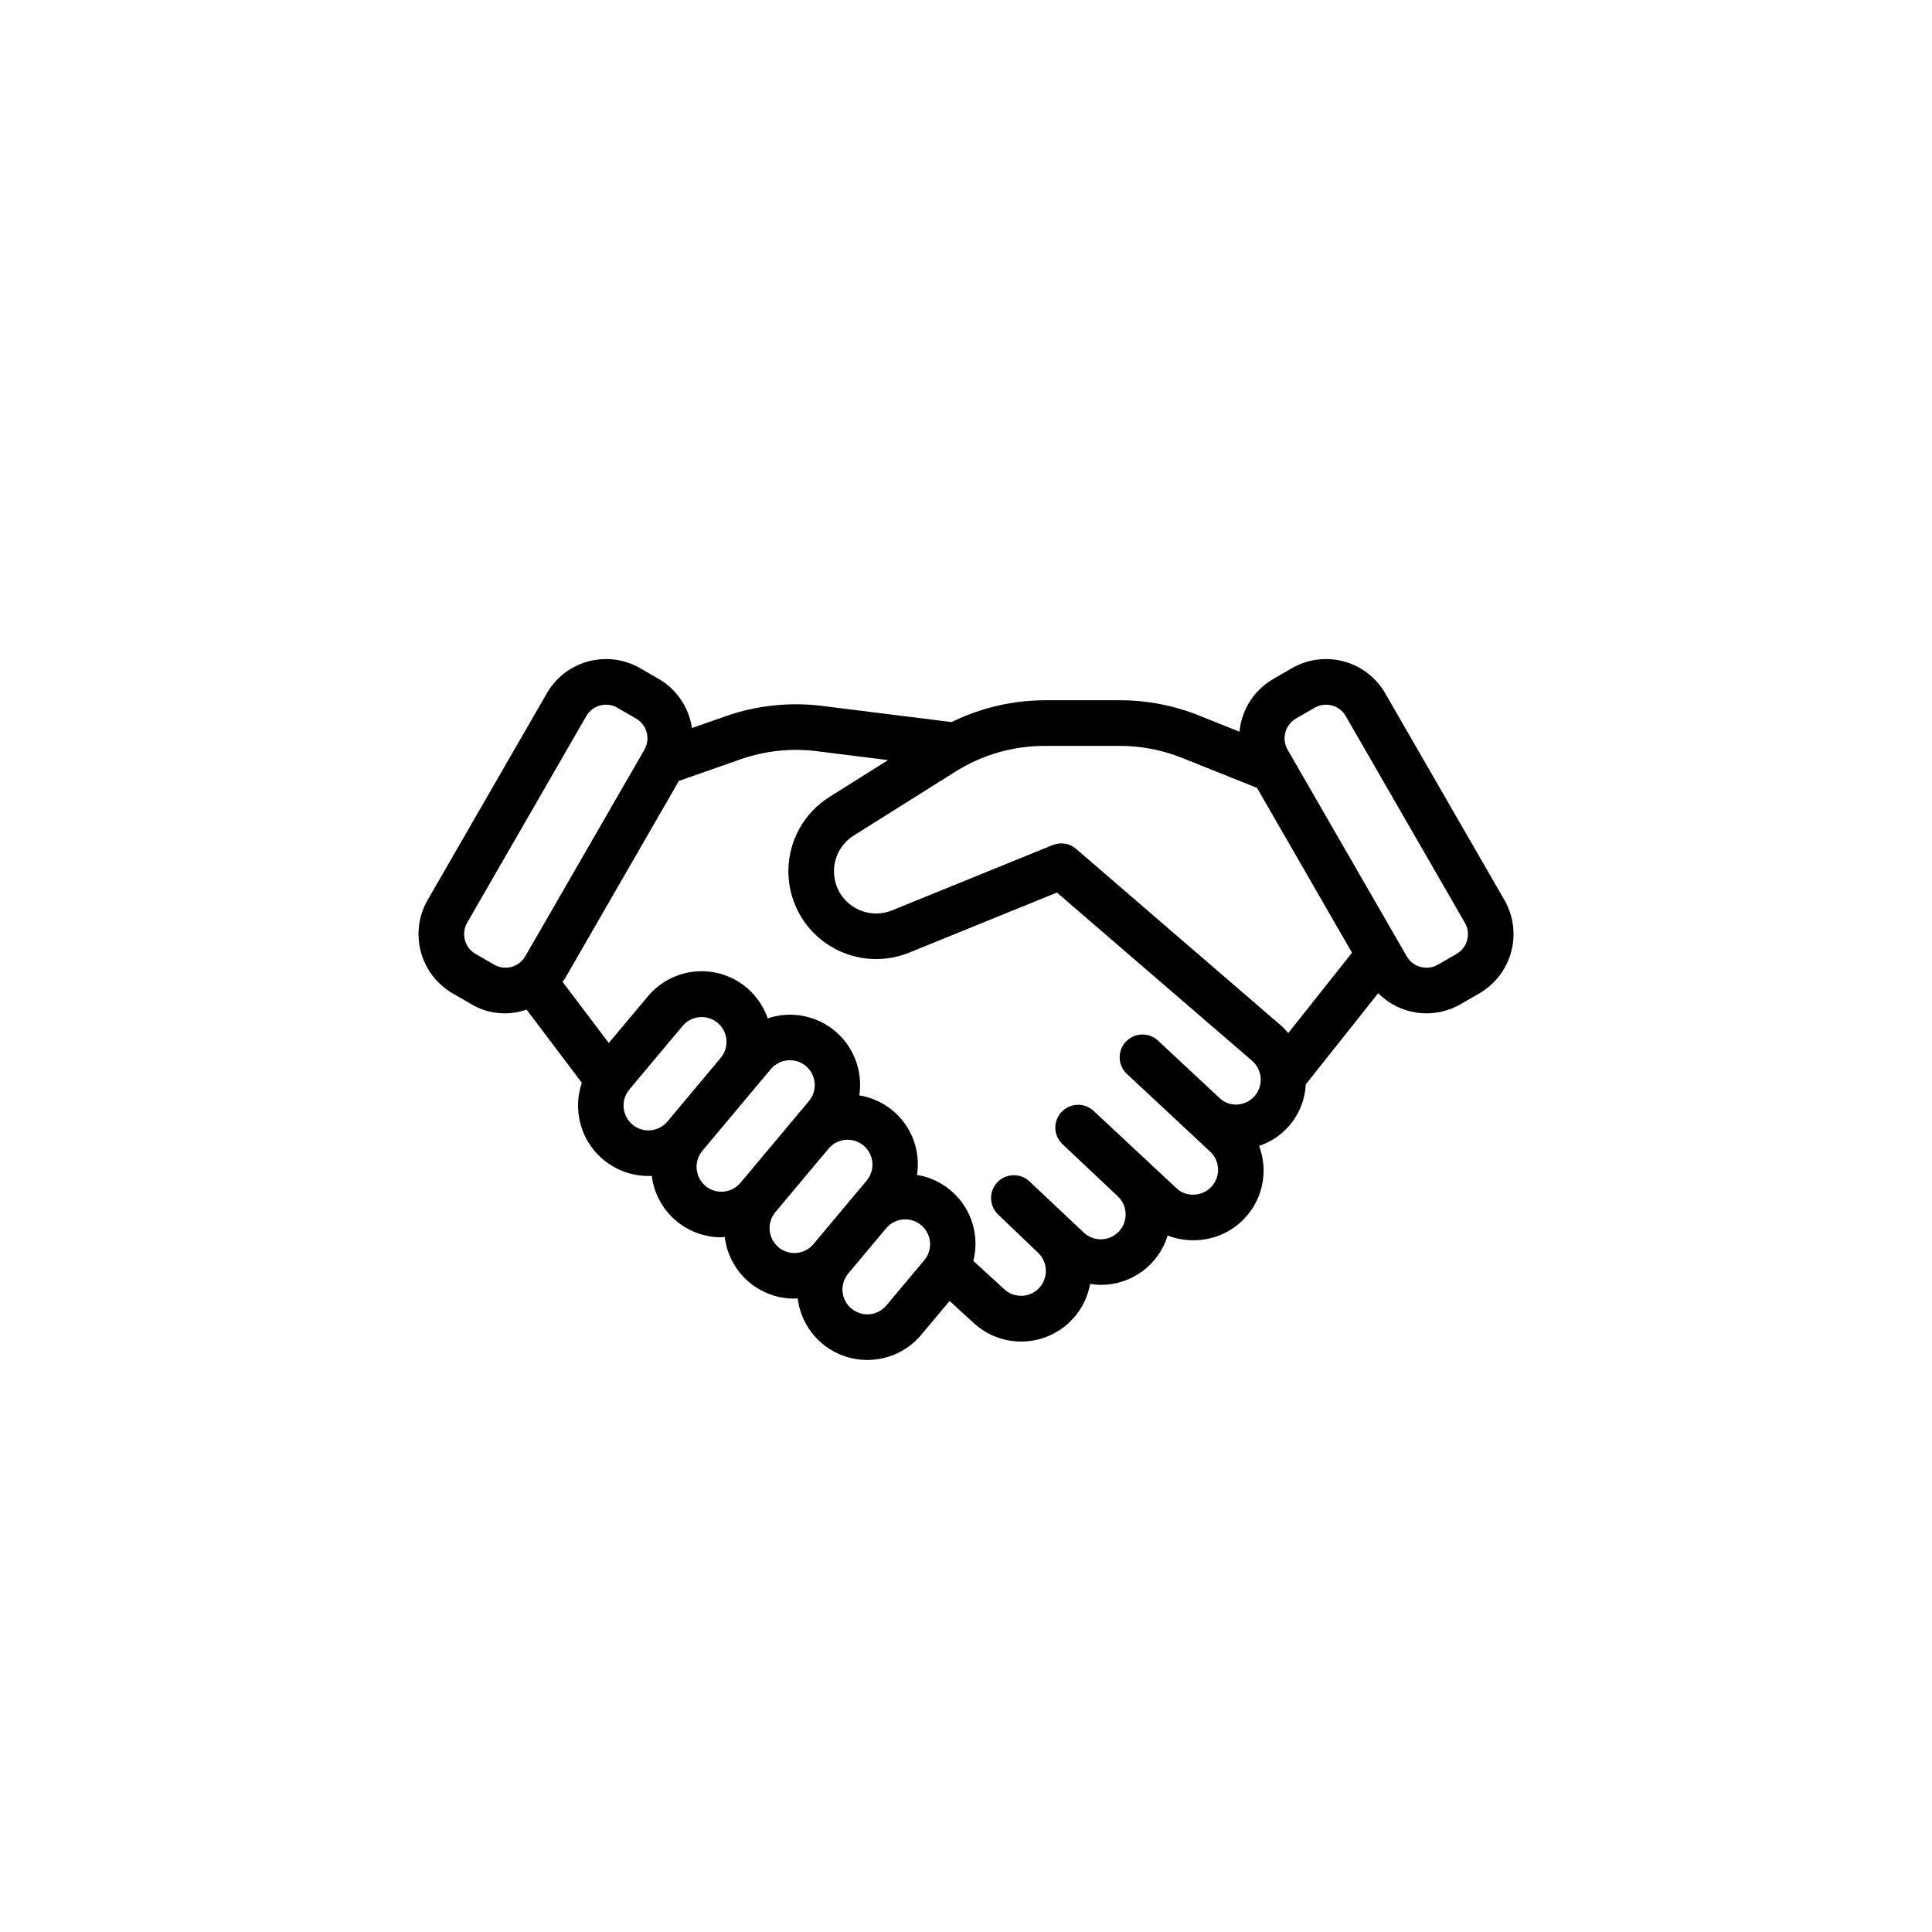 <?xml version="1.0" encoding="UTF-8"?>
<svg width="1200pt" height="1200pt" version="1.1" viewBox="0 0 1200 1200" xmlns="http://www.w3.org/2000/svg">
 <g>
  <rect width="1200" height="1200" fill="none"/>
  <path d="m934.37 558.95-73.992-128.33c-5.613-9.762-14.883-16.891-25.758-19.812-10.879-2.922-22.469-1.398-32.219 4.234l-11.609 6.711c-11.859 6.887-19.656 19.086-20.926 32.738l-25.105-10.059c-15.645-6.277-32.348-9.496-49.203-9.484h-46.695c-20.047 0.066-39.816 4.703-57.805 13.551l-80.305-10.035c-20.16-2.519-40.629-0.355-59.82 6.316l-21.16 7.438c-1.844-12.754-9.406-23.973-20.539-30.465l-11.609-6.703c-9.75-5.637-21.34-7.164-32.215-4.246-10.879 2.922-20.148 10.047-25.762 19.809l-74.008 128.33c-5.637 9.762-7.164 21.359-4.254 32.25 2.914 10.891 10.027 20.176 19.781 25.824l11.609 6.711c10.367 6.156 22.934 7.383 34.293 3.34l34.324 45.488c-4.57 13.336-2.426 28.059 5.758 39.539 8.188 11.48 21.406 18.309 35.508 18.332 0.711 0 1.438-0.055 2.16-0.09 1.297 10.543 6.406 20.242 14.367 27.273 7.957 7.031 18.215 10.906 28.836 10.891 0.754 0 1.414-0.242 2.125-0.273 1.238 10.582 6.324 20.336 14.289 27.41 7.965 7.074 18.254 10.973 28.906 10.949 0.711 0 1.406-0.137 2.117-0.168v0.004c1.281 10.551 6.379 20.273 14.336 27.324 7.953 7.051 18.215 10.945 28.844 10.953 1.285 0 2.586-0.055 3.883-0.172l0.004-0.004c11.562-0.98 22.25-6.551 29.676-15.469l17.602-21 14.887 13.602c7.668 7.113 17.641 11.227 28.094 11.586 10.453 0.355 20.684-3.062 28.82-9.637 8.137-6.57 13.633-15.852 15.484-26.148 2.16 0.359 4.344 0.559 6.535 0.59 9.312 0.051 18.391-2.902 25.891-8.422 7.5-5.523 13.016-13.316 15.734-22.223 5.035 1.953 10.387 2.949 15.785 2.941 0.664 0 1.344 0 2.019-0.039 13.941-0.488 26.789-7.66 34.523-19.27s9.398-26.23 4.481-39.281c8.117-2.711 15.227-7.812 20.398-14.629 5.172-6.82 8.164-15.039 8.59-23.59l44.957-56.625c6.59 6.637 15.191 10.902 24.461 12.133 9.27 1.23 18.684-0.645 26.777-5.332l11.609-6.711h-0.004c9.754-5.644 16.867-14.934 19.777-25.82 2.914-10.887 1.387-22.484-4.246-32.246zm-608.12 35.012c-3.902 6.769-12.555 9.098-19.328 5.199l-11.609-6.703c-6.746-3.93-9.051-12.574-5.152-19.34l73.984-128.34c1.871-3.25 4.957-5.625 8.582-6.598 3.621-0.973 7.484-0.465 10.734 1.414l11.609 6.719h-0.004c6.762 3.922 9.078 12.57 5.184 19.348zm66.562 104.51h0.004c-3.141-2.637-5.102-6.41-5.461-10.492-0.355-4.082 0.922-8.141 3.555-11.281l33.094-39.492c3.547-4.223 9.074-6.234 14.504-5.273 5.434 0.961 9.938 4.742 11.82 9.926 1.883 5.184 0.859 10.977-2.688 15.199l-33.09 39.539c-2.629 3.137-6.398 5.098-10.473 5.453-4.078 0.359-8.129-0.918-11.262-3.551zm45.344 38.082v-0.004c-3.133-2.637-5.098-6.41-5.453-10.492s0.918-8.137 3.551-11.277l42.531-50.762c2.641-3.129 6.414-5.086 10.492-5.438 4.078-0.355 8.133 0.922 11.273 3.547 3.137 2.637 5.098 6.406 5.457 10.488 0.355 4.082-0.922 8.137-3.555 11.277l-42.531 50.762c-2.633 3.152-6.41 5.125-10.5 5.488-4.09 0.359-8.156-0.922-11.301-3.562zm45.344 38.09v-0.004c-3.129-2.641-5.086-6.414-5.445-10.492-0.359-4.078 0.91-8.137 3.535-11.281l33.07-39.449c2.613-3.137 6.371-5.102 10.441-5.445 0.469-0.047 0.93-0.066 1.383-0.066v-0.004c3.941 0.012 7.727 1.523 10.59 4.231 2.859 2.707 4.582 6.406 4.809 10.34 0.227 3.93-1.055 7.801-3.586 10.82l-33.047 39.441c-2.629 3.156-6.402 5.133-10.492 5.496-4.09 0.363-8.152-0.918-11.293-3.559zm67.031 36.211c-2.621 3.144-6.391 5.109-10.473 5.461-4.082 0.336-8.129-0.945-11.277-3.566-3.137-2.633-5.098-6.406-5.457-10.488-0.355-4.082 0.922-8.137 3.555-11.277l23.539-28.098c2.625-3.141 6.394-5.109 10.477-5.461 0.461-0.039 0.914-0.055 1.367-0.055 3.941 0.008 7.731 1.516 10.594 4.223 2.863 2.707 4.582 6.406 4.812 10.34 0.227 3.934-1.055 7.805-3.586 10.824zm228.51-129.82c-2.75 3.035-6.602 4.84-10.695 5.008-3.715 0.207-7.367-1.02-10.203-3.43l-38.465-35.883-0.637-0.59h0.004c-5.746-5.125-14.527-4.723-19.781 0.906-5.254 5.625-5.051 14.418 0.457 19.793l51.805 48.32c3.027 2.762 4.836 6.613 5.023 10.711 0.191 4.094-1.258 8.094-4.019 11.125-2.762 3.027-6.613 4.836-10.707 5.023-4.059 0.277-8.047-1.145-11.012-3.93l-51.27-47.828-0.348-0.324-0.055-0.055h0.004c-5.731-5.191-14.562-4.824-19.844 0.824-5.277 5.644-5.051 14.484 0.512 19.852l34.242 32.277c4.102 3.691 5.926 9.289 4.781 14.691-1.145 5.398-5.082 9.777-10.328 11.484-5.25 1.711-11.012 0.488-15.113-3.203l-34.094-32.141c-5.695-5.231-14.535-4.918-19.852 0.703-5.316 5.617-5.137 14.461 0.402 19.859h-0.047l24.789 23.691c3.016 2.789 4.812 6.652 5 10.754 0.184 4.102-1.254 8.113-4.004 11.164-2.75 3.031-6.602 4.84-10.691 5.016-4.09 0.18-8.082-1.285-11.086-4.062l-19.262-17.617h-0.004c2.996-11.766 0.914-24.246-5.738-34.398-6.652-10.156-17.262-17.047-29.242-19 1.773-11.305-1-22.848-7.719-32.109-6.719-9.262-16.832-15.484-28.125-17.309 2.301-15.008-3.387-30.129-15.008-39.898-11.621-9.77-27.496-12.777-41.883-7.93-3.363-9.77-10.102-18.016-19-23.266-8.898-5.246-19.379-7.152-29.555-5.367-10.176 1.781-19.383 7.137-25.965 15.098l-24.184 28.824-28.719-38.004c0.395-0.605 0.93-1.043 1.293-1.672l70.969-123.1 38.562-13.512c15.09-5.25 31.188-6.949 47.039-4.957l44.324 5.539-36.387 22.875h-0.004c-15.531 9.754-25.117 26.664-25.512 45-0.395 18.336 8.453 35.645 23.547 46.059 15.098 10.418 34.418 12.547 51.418 5.672l91.836-37.34 121.55 104.8c3.019 2.769 4.82 6.625 5.008 10.719 0.184 4.094-1.258 8.094-4.016 11.129zm21.105-39.344c-1.039-1.293-2.144-2.531-3.316-3.703l-128.43-110.72c-4.019-3.465-9.633-4.387-14.547-2.398l-99.84 40.605c-8.168 3.301-17.445 2.273-24.691-2.731-7.25-5-11.5-13.312-11.316-22.117 0.188-8.805 4.785-16.93 12.242-21.621l63.199-39.742c16.598-10.438 35.805-15.973 55.41-15.977h46.695c13.258-0.008 26.395 2.527 38.699 7.465l46.492 18.621 59.027 102.39zm111.14-57.812c-0.965 3.633-3.336 6.731-6.59 8.605l-11.609 6.703c-6.773 3.898-15.422 1.574-19.332-5.191l-73.996-128.33c-3.894-6.781-1.578-15.43 5.184-19.355l11.609-6.719h-0.004c2.141-1.242 4.57-1.902 7.043-1.902 1.25 0 2.492 0.168 3.695 0.488 3.629 0.969 6.719 3.348 8.578 6.606l73.984 128.34c1.898 3.25 2.414 7.121 1.438 10.754z"/>
 </g>
</svg>
